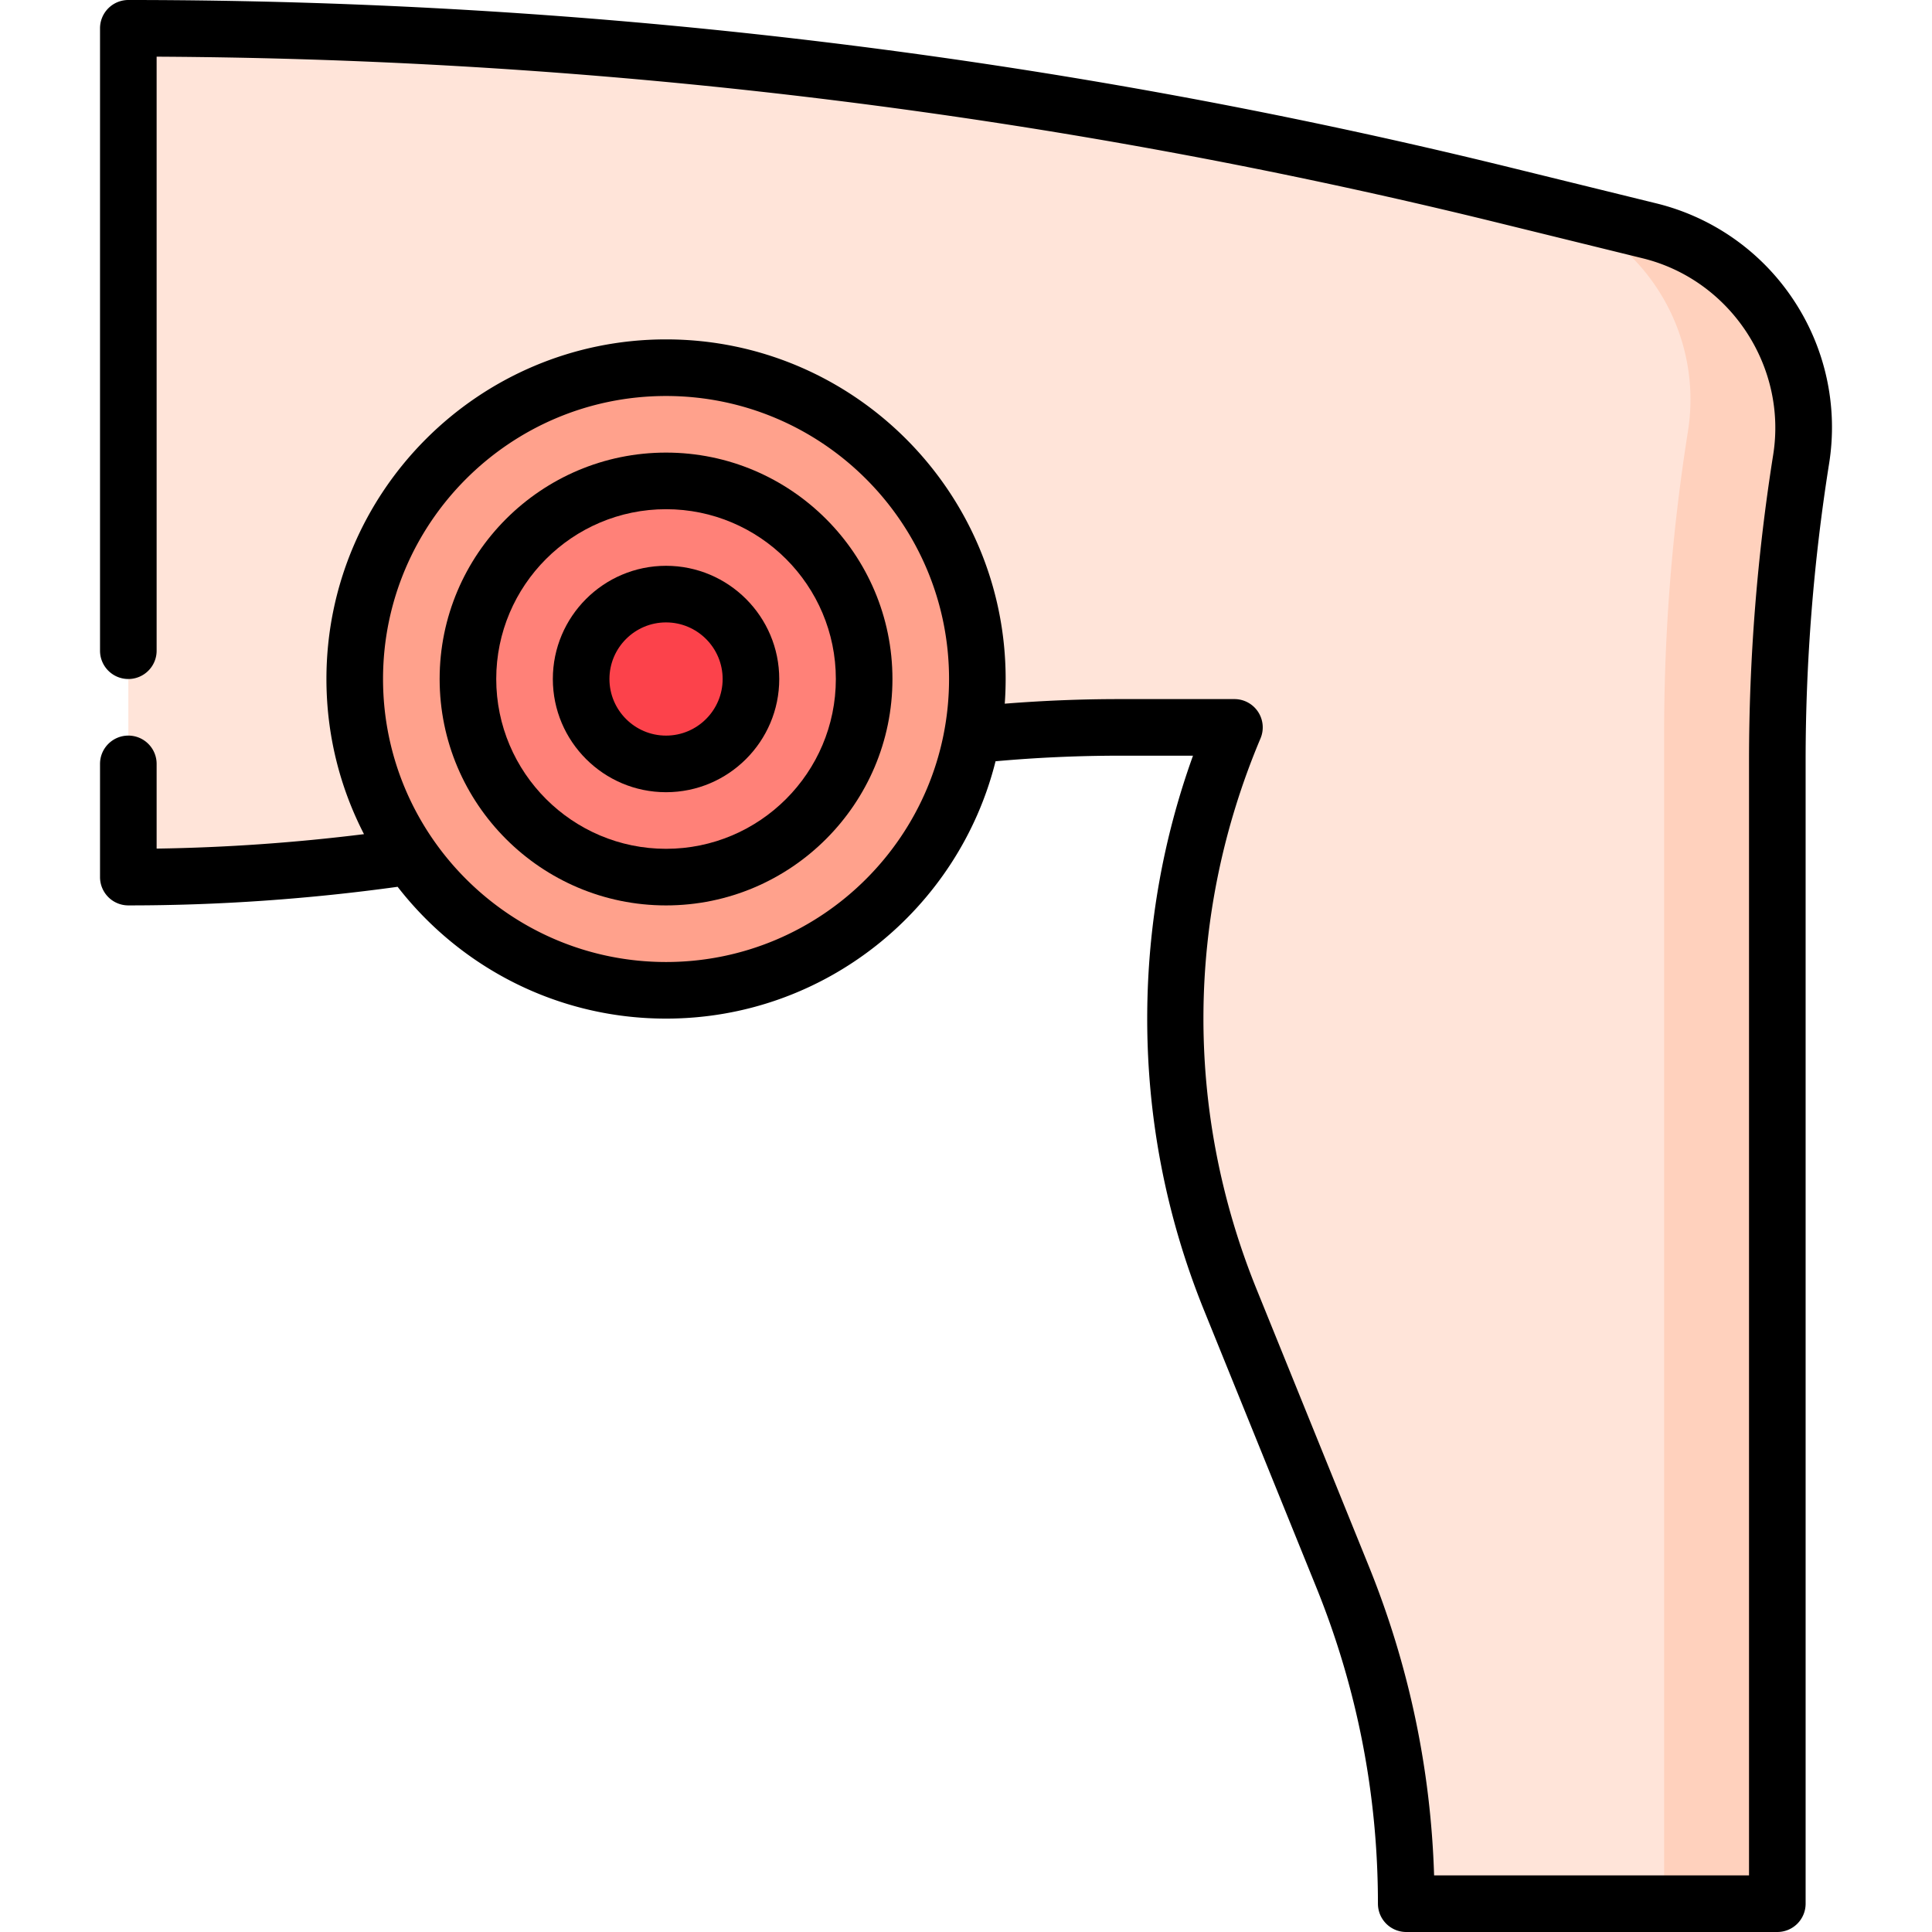 <?xml version="1.0" encoding="UTF-8"?> <svg xmlns="http://www.w3.org/2000/svg" xmlns:xlink="http://www.w3.org/1999/xlink" version="1.1" width="512" height="512" x="0" y="0" viewBox="0 0 512 512" style="enable-background:new 0 0 512 512" xml:space="preserve" class=""><g><path fill="#FFD1BD" d="m437.13 61.17-29.94-7.36V474.5l33.82 30h30V201.67c0-26.78 2.11-53.52 6.31-79.97 4.38-27.56-13.09-53.87-40.19-60.53z" opacity="1" data-original="#ffd1bd" class=""></path><path fill="#FFE4D9" d="M447.99 105.86c0 2.79-.22 5.63-.67 8.47-4.2 26.45-6.31 53.19-6.31 79.97v310.2h-68.34c0-29.72-5.74-59.16-16.9-86.71l-29.72-73.32a198.454 198.454 0 0 1 1.09-151.7h-30.61c-37.62 0-75.03 5.66-110.96 16.79a511.7 511.7 0 0 1-151.56 22.88V7.5c122.69 0 244.93 14.8 364.08 44.08 0 0 6.826 1.67 9.1 2.23a53.377 53.377 0 0 1 25.13 14.2c9.83 9.87 15.67 23.42 15.67 37.85z" opacity="1" data-original="#ffe4d9" class=""></path><circle cx="176.508" cy="179.943" r="82.5" fill="#FFA18C" opacity="1" data-original="#ffa18c"></circle><circle cx="176.508" cy="179.943" r="52.5" fill="#FF8178" opacity="1" data-original="#ff8178"></circle><circle cx="176.508" cy="179.943" r="22.5" fill="#FC424B" opacity="1" data-original="#fc424b"></circle><path d="M475.279 79.451a60.995 60.995 0 0 0-36.354-25.561l-39.049-9.596A1534.77 1534.77 0 0 0 34.008 0a7.5 7.5 0 0 0-7.5 7.5v164.942c0 4.142 3.357 7.5 7.5 7.5s7.5-3.358 7.5-7.5V15.019a1519.839 1519.839 0 0 1 354.788 43.842l39.049 9.596c23.121 5.682 38.306 28.552 34.569 52.065a518.786 518.786 0 0 0-6.406 81.147V497h-83.457c-.875-28.215-6.695-55.771-17.333-82.023l-29.714-73.326c-19.129-47.203-18.758-99.042 1.044-145.968a7.5 7.5 0 0 0-6.91-10.416H296.53c-9.992 0-20.134.411-30.261 1.217a90.83 90.83 0 0 0 .239-6.542c0-49.626-40.374-90-90-90s-90 40.374-90 90c0 14.805 3.595 28.786 9.956 41.118-18.245 2.268-36.655 3.562-54.956 3.828v-22.447c0-4.142-3.357-7.5-7.5-7.5s-7.5 3.358-7.5 7.5v30a7.5 7.5 0 0 0 7.496 7.5h.277c23.645 0 47.537-1.672 71.094-4.929 16.478 21.236 42.235 34.93 71.133 34.93 42.11 0 77.552-29.073 87.324-68.199a368.136 368.136 0 0 1 32.697-1.477h19.628c-7.886 21.895-11.961 44.782-12.128 68.189-.194 27.147 4.877 53.668 15.072 78.829l29.714 73.326c10.851 26.774 16.352 54.999 16.352 83.889a7.5 7.5 0 0 0 7.5 7.5h98.341a7.5 7.5 0 0 0 7.5-7.5v-302.83c0-26.303 2.093-52.813 6.221-78.793a60.999 60.999 0 0 0-9.45-43.425zM176.508 254.943c-41.355 0-75-33.645-75-75s33.645-75 75-75 75 33.645 75 75-33.644 75-75 75z" fill="#000000" opacity="1" data-original="#000000" class=""></path><path d="M176.508 119.943c-33.084 0-60 26.916-60 60s26.916 60 60 60 60-26.916 60-60-26.916-60-60-60zm0 105c-24.813 0-45-20.187-45-45s20.187-45 45-45 45 20.187 45 45-20.186 45-45 45z" fill="#000000" opacity="1" data-original="#000000" class=""></path><path d="M176.508 149.943c-16.542 0-30 13.458-30 30s13.458 30 30 30 30-13.458 30-30-13.458-30-30-30zm0 45c-8.271 0-15-6.729-15-15s6.729-15 15-15 15 6.729 15 15-6.728 15-15 15z" fill="#000000" opacity="1" data-original="#000000" class=""></path></g></svg> 
